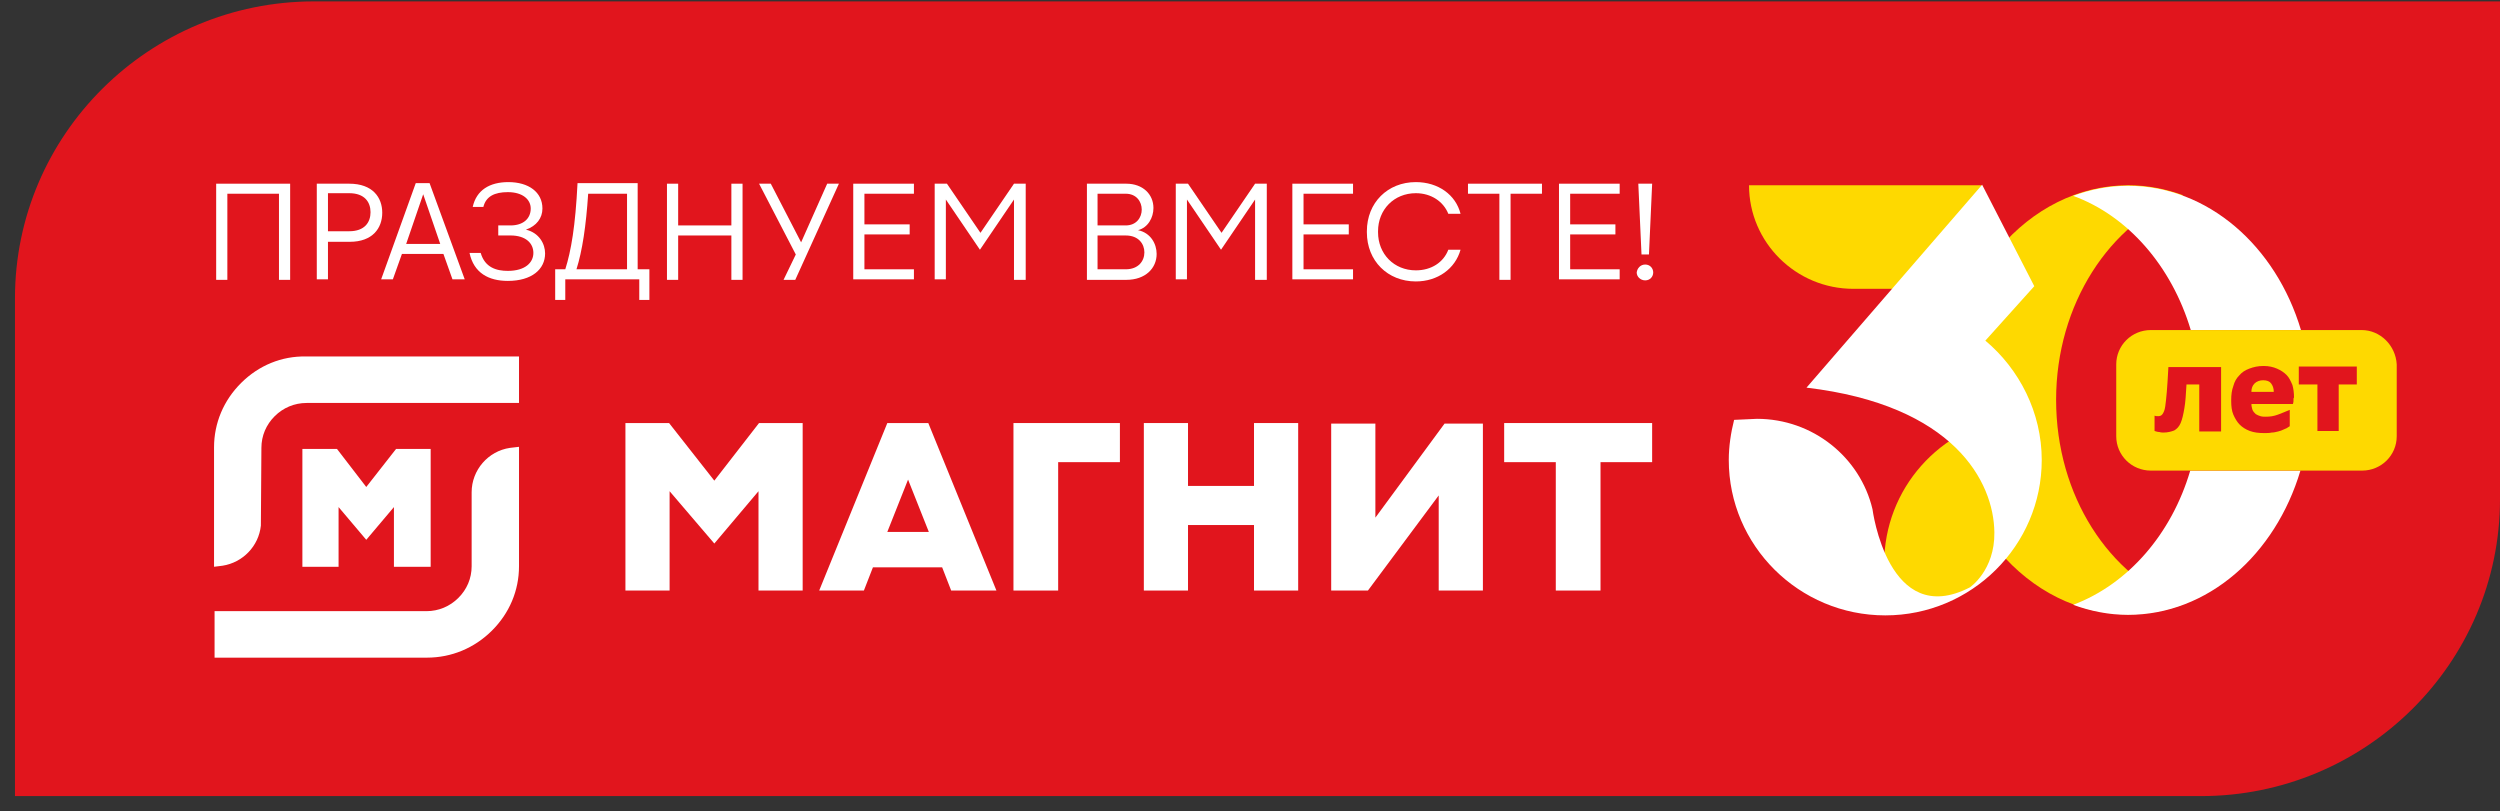 <svg width="151" height="49" viewBox="0 0 151 49" fill="none" xmlns="http://www.w3.org/2000/svg">
<rect x="0" y="0" width="151" height="49" fill="#333333" stroke="none"/>
<g clip-path="url(#clip0_2074_6356)">
<path d="M132.933 48.084H0.904V18.02C0.904 8.127 9.005 0.084 18.971 0.084H151V30.148C151 40.041 142.898 48.084 132.933 48.084Z" fill="#E1151D"/>
<path d="M128.561 37.105C129.718 37.105 130.843 36.882 131.872 36.499C127.404 34.839 124.189 29.956 124.189 24.148C124.189 18.371 127.436 13.456 131.872 11.797C130.811 11.414 129.718 11.19 128.561 11.19C122.485 11.19 117.534 16.999 117.534 24.148C117.534 31.297 122.453 37.105 128.561 37.105Z" fill="#FED900"/>
<path d="M121.585 25.169C117.18 25.775 113.805 29.509 113.805 34.041C113.805 34.999 113.966 35.892 114.223 36.754L118.145 35.988L119.206 35.446L120.909 33.786L122.067 27.69L121.585 25.169Z" fill="#FED900"/>
<path d="M119.689 11.19H105.641C105.641 14.637 108.469 17.445 111.941 17.445H117.149L119.689 11.19Z" fill="#FED900"/>
<path d="M119.913 20.573L119.945 20.541L122.871 17.286L119.72 11.158L109.112 23.414C118.017 24.467 120.428 29.095 120.46 32.158C120.492 34.456 118.981 35.477 118.981 35.477C114.03 38.031 113.098 30.754 113.098 30.754C112.359 27.626 109.498 25.297 106.122 25.297L104.74 25.36C104.547 26.126 104.418 26.956 104.418 27.786C104.418 32.956 108.662 37.169 113.87 37.169C119.077 37.169 123.321 32.956 123.321 27.786C123.321 24.914 121.971 22.297 119.913 20.573Z" fill="white"/>
<path d="M132.323 19.935H138.978C137.467 14.86 133.352 11.222 128.53 11.222C127.373 11.222 126.248 11.445 125.219 11.829C128.53 13.041 131.166 16.073 132.323 19.935Z" fill="white"/>
<path d="M125.219 36.531C126.28 36.914 127.373 37.137 128.53 37.137C133.352 37.137 137.435 33.499 138.946 28.424H132.291C131.166 32.254 128.53 35.286 125.219 36.531Z" fill="white"/>
<path d="M136.693 22.967C136.5 22.967 136.307 23.03 136.178 23.158C136.05 23.286 135.985 23.445 135.985 23.669H137.336C137.336 23.445 137.271 23.286 137.175 23.158C137.078 23.03 136.918 22.967 136.693 22.967Z" fill="#FED900"/>
<path d="M142.641 19.935H138.976H134.154H132.354H130.714H129.91C128.753 19.935 127.821 20.86 127.821 22.009V26.35C127.821 27.499 128.753 28.424 129.91 28.424H131.775H132.032H132.354H132.868H134.154H138.976H142.673C143.83 28.424 144.762 27.499 144.762 26.35V22.009C144.698 20.86 143.766 19.935 142.641 19.935ZM134.122 26.062H132.836V25.711V25.073V23.222H132.064C132.032 23.797 132 24.307 131.936 24.658C131.871 25.041 131.807 25.328 131.711 25.552C131.614 25.775 131.486 25.903 131.325 25.999C131.164 26.062 130.939 26.126 130.682 26.126C130.618 26.126 130.521 26.126 130.425 26.094C130.328 26.094 130.232 26.062 130.135 26.031V25.105C130.2 25.137 130.296 25.137 130.36 25.137C130.457 25.137 130.553 25.105 130.618 25.009C130.682 24.914 130.746 24.786 130.778 24.562C130.81 24.339 130.843 24.052 130.875 23.669C130.907 23.286 130.939 22.775 130.971 22.169H132.804H134.154V26.062H134.122ZM138.526 24.18C138.526 24.243 138.526 24.307 138.494 24.403H135.986C135.986 24.531 136.018 24.658 136.05 24.754C136.083 24.85 136.179 24.945 136.243 25.009C136.34 25.073 136.436 25.105 136.533 25.137C136.629 25.169 136.758 25.169 136.854 25.169C137.111 25.169 137.336 25.137 137.594 25.041C137.851 24.945 138.076 24.85 138.301 24.754V25.743C138.172 25.839 138.044 25.903 137.947 25.935C137.819 25.999 137.722 26.031 137.594 26.062C137.465 26.094 137.336 26.126 137.208 26.126C137.079 26.158 136.918 26.158 136.758 26.158C136.436 26.158 136.147 26.126 135.89 26.031C135.633 25.935 135.44 25.807 135.279 25.648C135.118 25.488 134.99 25.265 134.893 25.041C134.797 24.818 134.765 24.531 134.765 24.243V24.148C134.765 23.86 134.797 23.573 134.893 23.318C134.957 23.062 135.086 22.839 135.247 22.68C135.408 22.488 135.6 22.36 135.858 22.265C136.115 22.169 136.372 22.105 136.726 22.105C137.047 22.105 137.304 22.169 137.529 22.265C137.754 22.36 137.947 22.488 138.108 22.648C138.269 22.807 138.365 23.031 138.462 23.254C138.526 23.477 138.558 23.733 138.558 24.02C138.526 24.02 138.526 24.084 138.526 24.18ZM142.383 23.222H141.258V26.031H139.972V23.222H139.522H138.847V22.137H139.394H142.351V23.222H142.383Z" fill="#FED900"/>
<path d="M14.567 23.127C13.507 24.18 12.928 25.552 12.928 27.02V34.233L13.442 34.169C14.664 33.978 15.628 32.988 15.757 31.744L15.789 27.052C15.789 26.318 16.078 25.648 16.593 25.137C17.107 24.627 17.782 24.339 18.521 24.339H31.348V21.531H18.489C17.011 21.499 15.628 22.073 14.567 23.127Z" fill="white"/>
<path d="M28.487 29.733V34.201C28.487 34.935 28.198 35.605 27.683 36.116C27.169 36.627 26.494 36.914 25.754 36.914H12.96V39.722H25.787C27.265 39.722 28.648 39.148 29.709 38.094C30.769 37.041 31.348 35.669 31.348 34.201V26.988L30.802 27.052C29.483 27.244 28.487 28.392 28.487 29.733Z" fill="white"/>
<path d="M26.012 34.233V27.116H23.922L22.122 29.414L20.354 27.116H18.264V34.233H20.45V30.627L22.122 32.605L23.793 30.627V34.233H26.012Z" fill="white"/>
<path d="M61.213 35.669H63.913V27.914H67.642V25.552H61.213V35.669Z" fill="white"/>
<path d="M75.742 29.35H71.756V25.552H69.088V35.669H71.756V31.712H75.742V35.669H78.41V25.552H75.742V29.35Z" fill="white"/>
<path d="M90.852 27.914H93.97V35.669H96.671V27.914H99.789V25.552H90.852V27.914Z" fill="white"/>
<path d="M83.073 31.265V25.584H80.404V35.669H82.623L86.898 29.924V35.669H89.567V25.584H87.252L83.073 31.265Z" fill="white"/>
<path d="M43.145 29.031L40.412 25.552H37.776V35.669H40.444V29.669L43.145 32.829L45.813 29.669V35.669H48.481V25.552H45.845L43.145 29.031Z" fill="white"/>
<path d="M53.594 25.552L49.479 35.669H52.179L52.726 34.265H56.905L57.451 35.669H60.184L56.069 25.552H53.594ZM53.594 32.127L54.847 28.967L56.101 32.127H53.594Z" fill="white"/>
<path d="M17.525 11.095V16.903H16.85V11.701H13.732V16.903H13.057V11.095H17.525Z" fill="white"/>
<path d="M19.809 14.574V16.872H19.134V11.095H21.095C22.509 11.095 23.088 11.925 23.088 12.85C23.088 13.776 22.509 14.605 21.127 14.605H19.809V14.574ZM19.809 11.701V13.967H21.095C22.027 13.967 22.38 13.425 22.38 12.818C22.38 12.212 22.027 11.669 21.095 11.669H19.809V11.701Z" fill="white"/>
<path d="M23.022 16.871L25.111 11.063H25.947L28.069 16.871H27.329L26.783 15.339H24.276L23.729 16.871H23.022ZM26.59 14.733L25.561 11.733L24.533 14.733H26.59Z" fill="white"/>
<path d="M30.673 16.967C29.516 16.967 28.616 16.488 28.359 15.276H29.034C29.291 16.169 29.998 16.361 30.673 16.361C31.734 16.361 32.216 15.85 32.216 15.276C32.216 14.701 31.766 14.222 30.834 14.222H30.095V13.616H30.834C31.606 13.616 32.056 13.201 32.056 12.595C32.056 12.052 31.573 11.605 30.673 11.605C29.87 11.605 29.355 11.861 29.195 12.499H28.552C28.777 11.478 29.58 10.999 30.706 10.999C31.927 10.999 32.763 11.605 32.763 12.595C32.763 13.169 32.409 13.648 31.766 13.871C32.57 14.063 32.924 14.733 32.924 15.307C32.924 16.265 32.12 16.967 30.673 16.967Z" fill="white"/>
<path d="M33.533 16.265H34.143C34.497 15.148 34.754 13.648 34.883 11.063H38.515V16.265H39.223V18.116H38.612V16.871H34.143V18.116H33.533V16.265ZM37.873 16.265V11.701H35.526C35.397 13.648 35.172 15.148 34.819 16.265H37.873Z" fill="white"/>
<path d="M40.961 11.095V13.616H44.175V11.095H44.85V16.903H44.175V14.223H40.961V16.903H40.285V11.095H40.961Z" fill="white"/>
<path d="M46.555 11.095L48.387 14.637L49.962 11.095H50.67L48.034 16.903H47.326L48.066 15.371L45.848 11.095H46.555Z" fill="white"/>
<path d="M51.536 11.095H55.201V11.701H52.211V13.552H54.944V14.159H52.211V16.265H55.201V16.872H51.536V11.095Z" fill="white"/>
<path d="M61.245 16.872V12.052L59.188 15.084L57.13 12.052V16.872H56.455V11.095H57.195L59.22 14.063L61.245 11.095H61.953V16.903H61.245V16.872Z" fill="white"/>
<path d="M65.617 11.095H68.028C69.025 11.095 69.668 11.733 69.668 12.563C69.668 13.137 69.346 13.744 68.736 13.903C69.507 14.063 69.861 14.733 69.861 15.34C69.861 16.201 69.186 16.903 68.028 16.903H65.65V11.095H65.617ZM68.961 12.659C68.961 12.18 68.639 11.701 67.996 11.701H66.292V13.616H67.996C68.639 13.616 68.961 13.137 68.961 12.659ZM69.121 15.244C69.121 14.733 68.768 14.223 67.996 14.223H66.292V16.265H67.996C68.768 16.265 69.121 15.755 69.121 15.244Z" fill="white"/>
<path d="M75.807 16.872V12.052L73.749 15.084L71.692 12.052V16.872H71.017V11.095H71.756L73.781 14.063L75.807 11.095H76.514V16.903H75.807V16.872Z" fill="white"/>
<path d="M78.058 11.095H81.723V11.701H78.733V13.552H81.466V14.159H78.733V16.265H81.723V16.872H78.058V11.095Z" fill="white"/>
<path d="M85.517 10.999C86.867 10.999 87.928 11.765 88.217 12.914H87.478C87.188 12.18 86.449 11.669 85.517 11.669C84.199 11.669 83.234 12.659 83.234 13.967V14.031C83.234 15.339 84.199 16.329 85.517 16.329C86.449 16.329 87.188 15.85 87.478 15.084H88.217C87.895 16.233 86.835 16.999 85.517 16.999C83.813 16.999 82.559 15.754 82.559 14.031V13.967C82.559 12.244 83.813 10.999 85.517 10.999Z" fill="white"/>
<path d="M93.135 11.095V11.701H91.238V16.903H90.563V11.701H88.666V11.095H93.135Z" fill="white"/>
<path d="M94.163 11.095H97.828V11.701H94.838V13.552H97.571V14.159H94.838V16.265H97.828V16.872H94.163V11.095Z" fill="white"/>
<path d="M99.372 15.978C99.661 15.978 99.854 16.201 99.854 16.457C99.854 16.712 99.661 16.935 99.372 16.935C99.082 16.935 98.857 16.712 98.857 16.457C98.889 16.201 99.082 15.978 99.372 15.978ZM99.147 15.371L98.954 11.095H99.79L99.597 15.371H99.147Z" fill="white"/>
</g>
<defs>
<clipPath id="clip0_2074_6356">
<rect width="150.095" height="48" fill="white" transform="translate(0.905 0.084)"/>
</clipPath>
</defs>
</svg>

